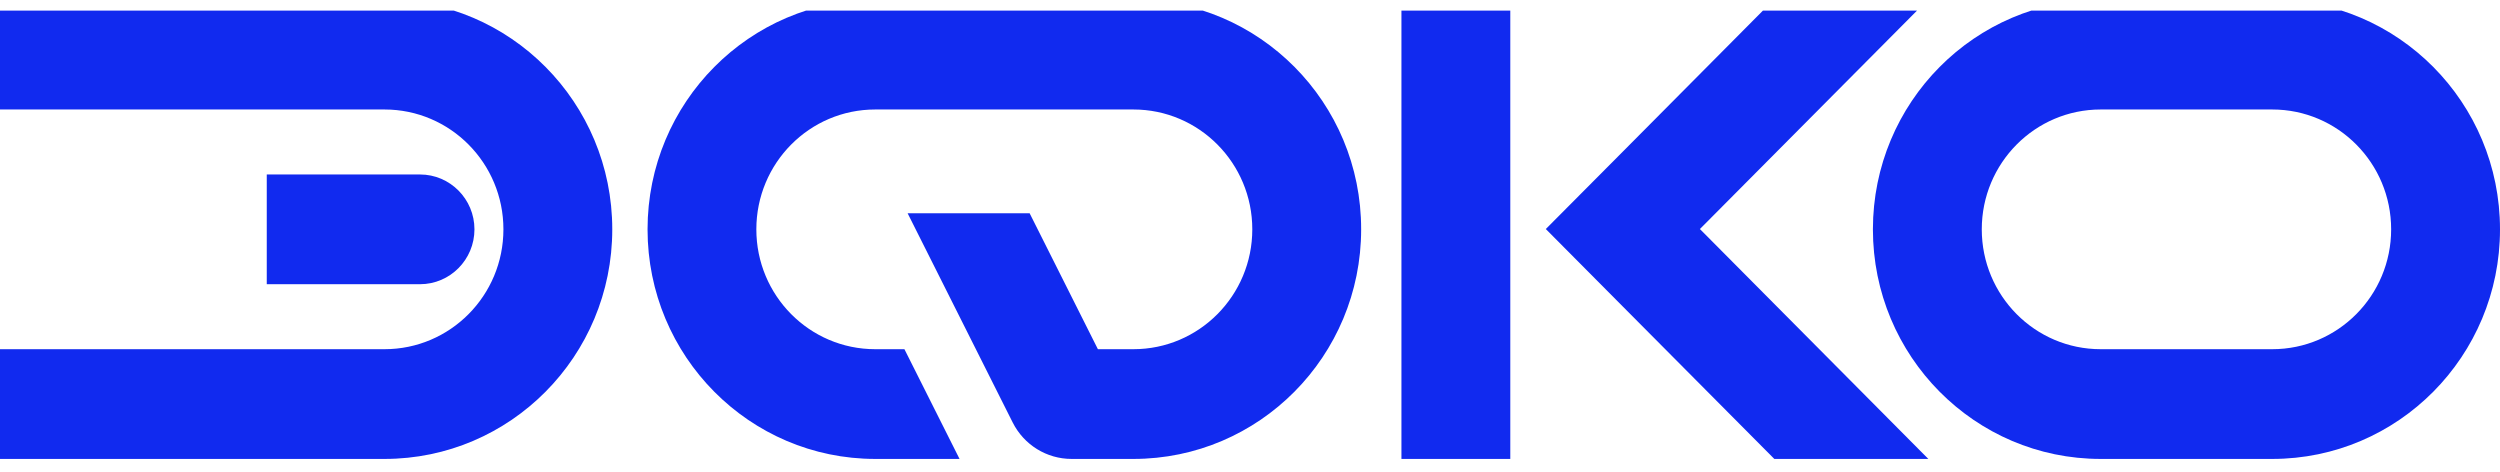 <svg width="196" height="37" viewBox="0 0 196 37" fill="none" xmlns="http://www.w3.org/2000/svg">
<g clip-path="url(#clip0_16116_1687)">
<path d="M37.197 17.98C37.197 15.607 35.283 13.679 32.929 13.679H20.914V22.282H32.929C35.283 22.282 37.197 20.354 37.197 17.98Z" fill="#112AEF"/>
<path d="M30.146 -0.02H0V8.584H30.146C35.295 8.584 39.468 12.79 39.468 17.98C39.468 23.171 35.295 27.377 30.146 27.377H0V35.98H30.146C40.01 35.98 48.002 27.924 48.002 17.98C48.002 8.037 40.01 -0.02 30.146 -0.02Z" fill="#112AEF"/>
<path d="M178.144 -0.02H164.693C154.829 -0.02 146.836 8.037 146.836 17.98C146.836 27.924 154.829 35.98 164.693 35.98H178.144C188.008 35.98 196 27.924 196 17.98C196 8.037 188.008 -0.02 178.144 -0.02ZM187.466 17.98C187.466 23.171 183.294 27.377 178.144 27.377H164.693C159.543 27.377 155.371 23.171 155.371 17.98C155.371 12.79 159.543 8.584 164.693 8.584H178.144C183.294 8.584 187.466 12.79 187.466 17.98Z" fill="#112AEF"/>
<path d="M88.87 -0.02H68.63C58.766 -0.02 50.768 8.037 50.768 17.98C50.768 27.924 58.76 35.98 68.624 35.98H75.228L70.907 27.377H68.618C63.468 27.377 59.297 23.171 59.297 17.98C59.297 12.79 63.468 8.584 68.618 8.584H88.858C94.007 8.584 98.18 12.79 98.18 17.98C98.18 23.171 94.007 27.377 88.858 27.377H86.075L80.723 16.719H71.157L79.394 33.121C80.276 34.875 82.058 35.98 84.013 35.98H88.858C98.722 35.98 106.714 27.924 106.714 17.98C106.726 8.037 98.728 -0.02 88.87 -0.02Z" fill="#112AEF"/>
<path d="M118.407 -0.02H109.873V35.98H118.407V-0.02Z" fill="#112AEF"/>
<path d="M133.272 17.956L151.14 -0.02H139.059L127.234 11.882L121.191 17.956L127.234 24.037L139.106 35.98H151.181L133.272 17.956Z" fill="#112AEF"/>
</g>
<defs>
<clipPath id="clip0_16116_1687">
<rect width="196" height="36" fill="white" transform="translate(0 0.83)"/>
</clipPath>
</defs>
</svg>
